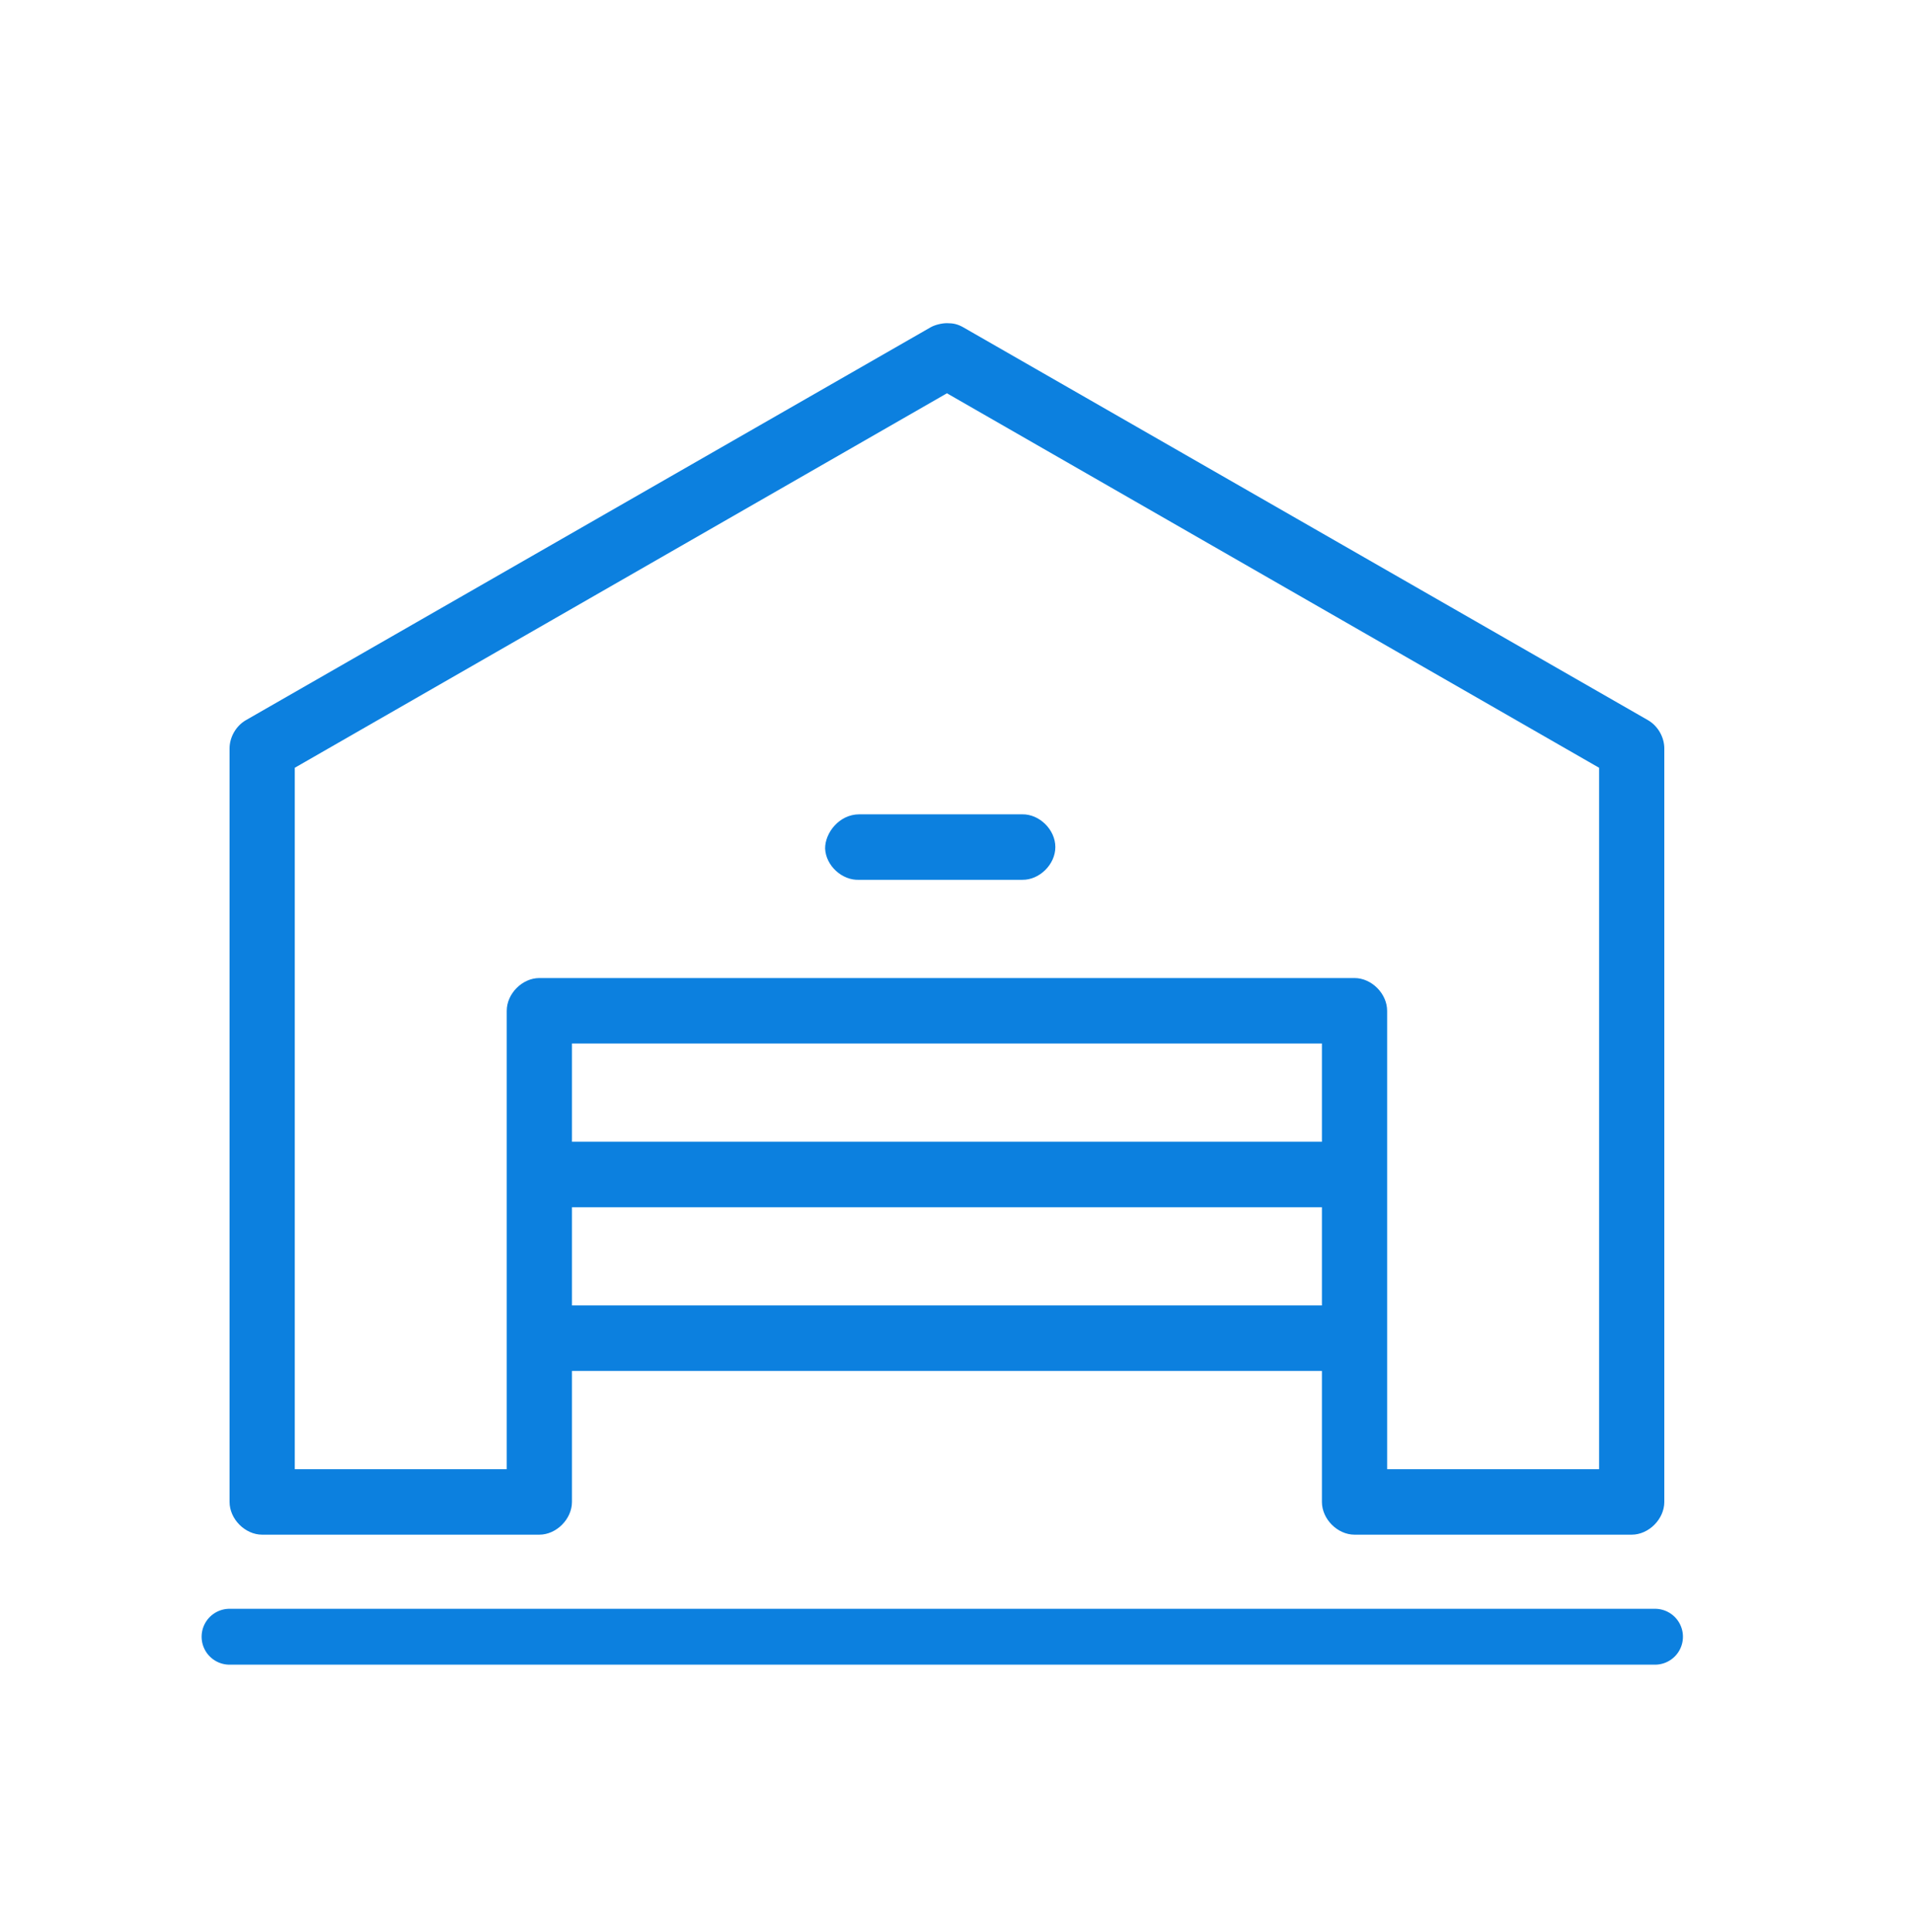 <svg width="100" height="101" viewBox="0 0 100 101" fill="none" xmlns="http://www.w3.org/2000/svg">
<path d="M49.5 16.895C49.22 16.895 48.867 16.986 48.648 17.11L12.852 37.65C12.333 37.951 11.993 38.546 12 39.148V78.517C12 79.413 12.812 80.229 13.705 80.229H28.193C29.085 80.229 29.898 79.413 29.898 78.517V71.67H69.102V78.517C69.102 79.413 69.915 80.229 70.807 80.229H85.295C86.188 80.229 87 79.413 87 78.517V39.148C87.007 38.546 86.667 37.951 86.148 37.65L50.352 17.11C50.056 16.942 49.826 16.895 49.5 16.895ZM49.5 20.56L83.591 40.137V76.806H72.511V52.842C72.511 51.946 71.699 51.13 70.807 51.13H28.193C27.301 51.13 26.489 51.946 26.489 52.842V76.806H15.409V40.137L49.5 20.56ZM43.132 44.363C43.172 45.259 44.024 46.038 44.917 45.994H53.439C54.338 46.008 55.167 45.188 55.167 44.282C55.167 43.376 54.338 42.557 53.439 42.571H44.917C43.868 42.571 43.122 43.544 43.132 44.363ZM29.898 54.553H69.102V59.688H29.898V54.553ZM29.898 63.111H69.102V68.246H29.898V63.111Z" fill="#0C80DF"/>
<path d="M12 85.564H86.513" stroke="#0C80DF" stroke-width="2.922" stroke-linecap="round"/>
</svg>
